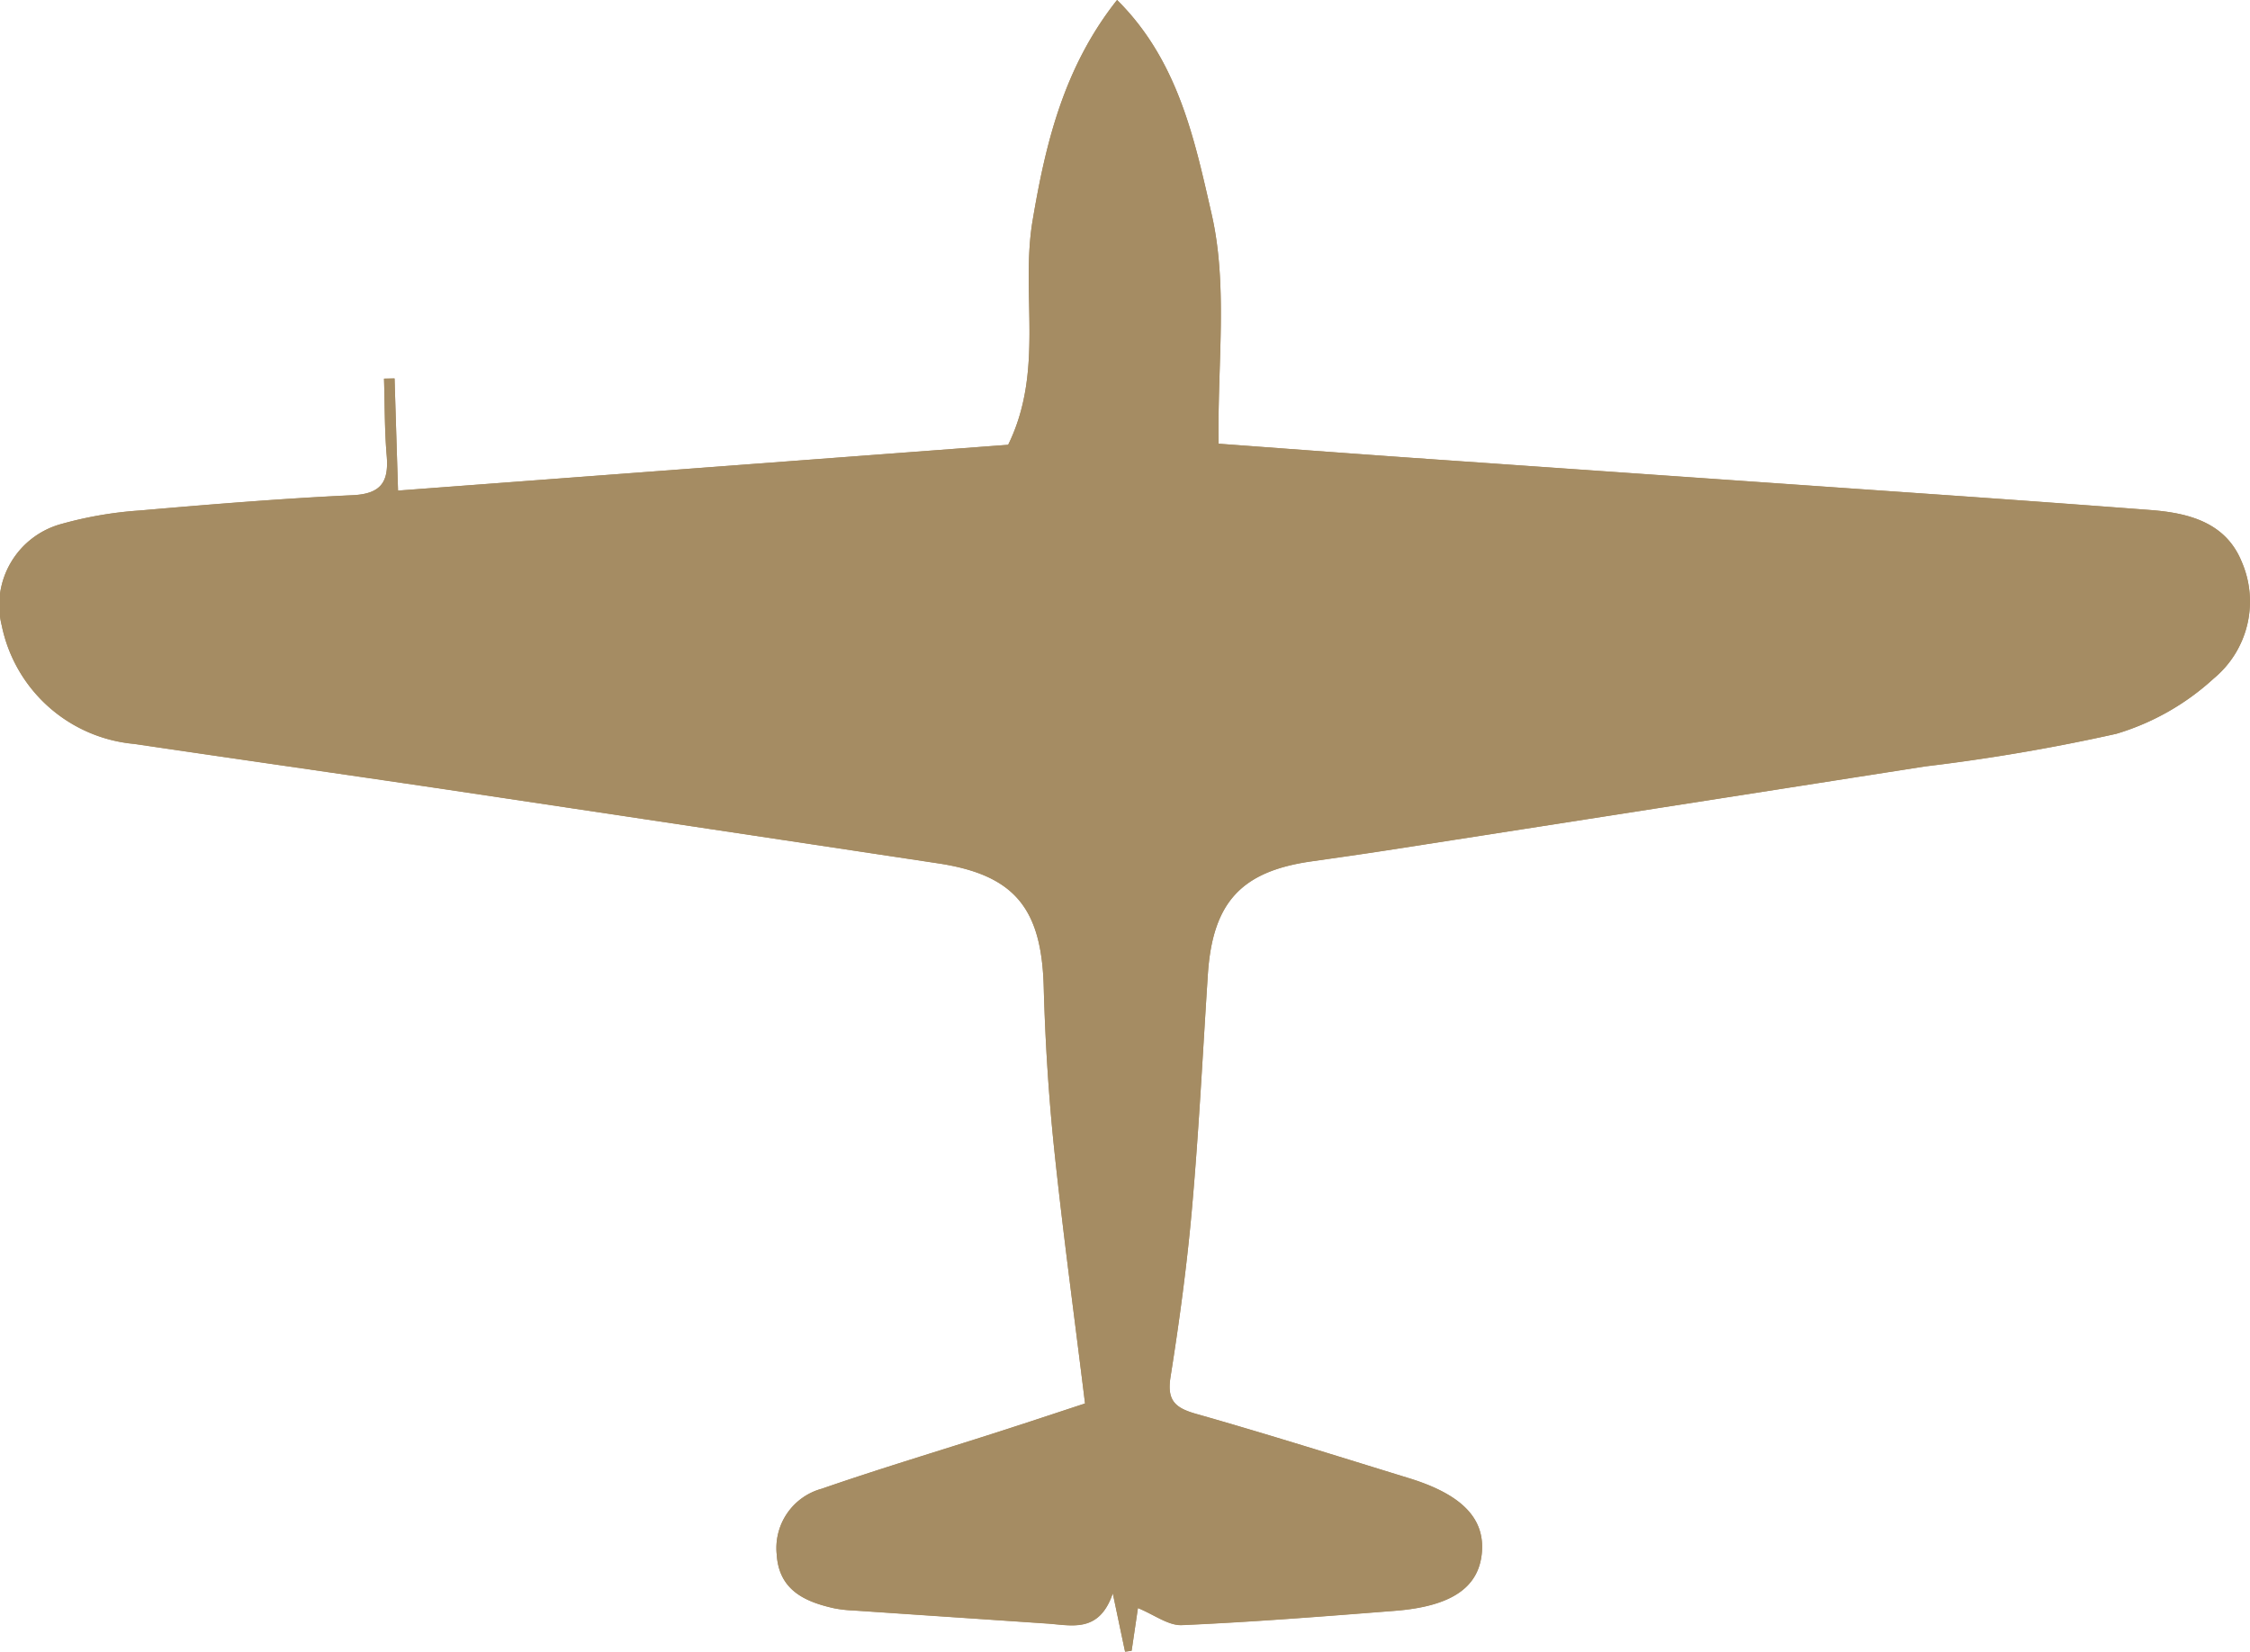 <svg xmlns="http://www.w3.org/2000/svg" xmlns:xlink="http://www.w3.org/1999/xlink" width="103.127" height="75.72" viewBox="0 0 103.127 75.72">
  <defs>
    <clipPath id="clip-path">
      <rect id="Rectangle_2056" data-name="Rectangle 2056" width="103.127" height="75.72" fill="#a58c63"/>
    </clipPath>
  </defs>
  <g id="Group_879" data-name="Group 879" clip-path="url(#clip-path)">
    <path id="Path_8254" data-name="Path 8254" d="M18.085,17.354l-.483.009c.037,1.177.024,2.356.123,3.526.1,1.188-.235,1.754-1.558,1.817-3.252.153-6.5.42-9.748.7a17.72,17.72,0,0,0-3.58.612A3.857,3.857,0,0,0,.082,28.685a6.825,6.825,0,0,0,6.08,5.425c4.729.7,9.462,1.371,14.188,2.073q11.322,1.688,22.637,3.4c3.509.528,4.755,2.052,4.852,5.66.069,2.479.222,4.959.478,7.423.405,3.86.929,7.707,1.416,11.682-1.364.448-2.69.89-4.022,1.317-2.681.862-5.382,1.668-8.044,2.591A2.819,2.819,0,0,0,35.6,71.263c.1,1.629,1.269,2.168,2.629,2.472a5.549,5.549,0,0,0,.869.1q4.439.3,8.878.6c1.153.078,2.4.455,3.028-1.382.244,1.16.4,1.916.563,2.673.1-.013.2-.028.3-.043.108-.729.216-1.459.289-1.957.75.306,1.394.808,2.015.782,3.254-.142,6.5-.4,9.755-.655,2.586-.2,3.841-1.06,3.992-2.642s-.905-2.688-3.332-3.436c-3.25-1-6.494-2.022-9.764-2.951-.968-.276-1.343-.616-1.172-1.694.412-2.591.763-5.2.991-7.809.31-3.535.489-7.08.718-10.621.213-3.311,1.517-4.746,4.742-5.205,1.155-.166,2.31-.328,3.464-.506q12.337-1.92,24.674-3.849A88.072,88.072,0,0,0,97,33.642a11.431,11.431,0,0,0,4.464-2.537,4.578,4.578,0,0,0,1.287-5.341c-.731-1.808-2.425-2.248-4.192-2.382q-4.727-.362-9.455-.69-12.292-.86-24.588-1.716c-2.983-.211-5.966-.435-8.664-.634-.058-3.664.435-7.244-.321-10.537C54.762,6.453,54.018,2.789,51.2,0c-2.448,3.089-3.28,6.6-3.873,10.119-.56,3.339.554,6.86-1.119,10.272l-27.965,2.1c-.058-1.884-.11-3.513-.159-5.14" transform="translate(0 -0.001)" fill="#a58c63"/>
    <path id="Path_8255" data-name="Path 8255" d="M18.085,17.354c.05,1.627.1,3.257.159,5.14l27.965-2.1c1.673-3.412.558-6.934,1.119-10.272C47.921,6.6,48.753,3.089,51.2,0c2.817,2.789,3.561,6.453,4.332,9.807.757,3.293.263,6.873.321,10.537,2.7.2,5.681.422,8.664.634q12.295.863,24.588,1.716,4.73.333,9.455.69c1.767.134,3.461.573,4.192,2.382a4.578,4.578,0,0,1-1.287,5.341A11.431,11.431,0,0,1,97,33.642a88.072,88.072,0,0,1-8.761,1.491q-12.337,1.933-24.674,3.849c-1.153.179-2.308.341-3.464.506-3.224.459-4.528,1.895-4.742,5.205-.228,3.541-.407,7.087-.718,10.621-.228,2.612-.58,5.218-.991,7.809-.17,1.078.2,1.418,1.172,1.694,3.27.929,6.513,1.951,9.764,2.951,2.427.748,3.485,1.851,3.332,3.436s-1.405,2.44-3.992,2.642c-3.25.254-6.5.513-9.755.655-.621.026-1.265-.476-2.015-.782-.073.5-.181,1.229-.289,1.957-.1.015-.2.03-.3.043-.159-.757-.319-1.513-.563-2.673-.632,1.836-1.875,1.459-3.028,1.382q-4.439-.3-8.878-.6a5.549,5.549,0,0,1-.869-.1c-1.36-.3-2.532-.843-2.629-2.472a2.819,2.819,0,0,1,2.065-3.007c2.662-.922,5.362-1.729,8.044-2.591,1.332-.427,2.657-.869,4.022-1.317-.487-3.974-1.011-7.822-1.416-11.682-.256-2.464-.41-4.944-.478-7.423-.1-3.608-1.343-5.132-4.852-5.66q-11.319-1.7-22.637-3.4c-4.727-.7-9.46-1.373-14.188-2.073a6.825,6.825,0,0,1-6.08-5.425,3.857,3.857,0,0,1,2.757-4.664,17.72,17.72,0,0,1,3.58-.612c3.246-.282,6.5-.55,9.748-.7,1.323-.063,1.66-.629,1.558-1.817-.1-1.17-.086-2.349-.123-3.526l.483-.009" transform="translate(0 -0.001)" fill="#a58c63"/>
  </g>
</svg>
